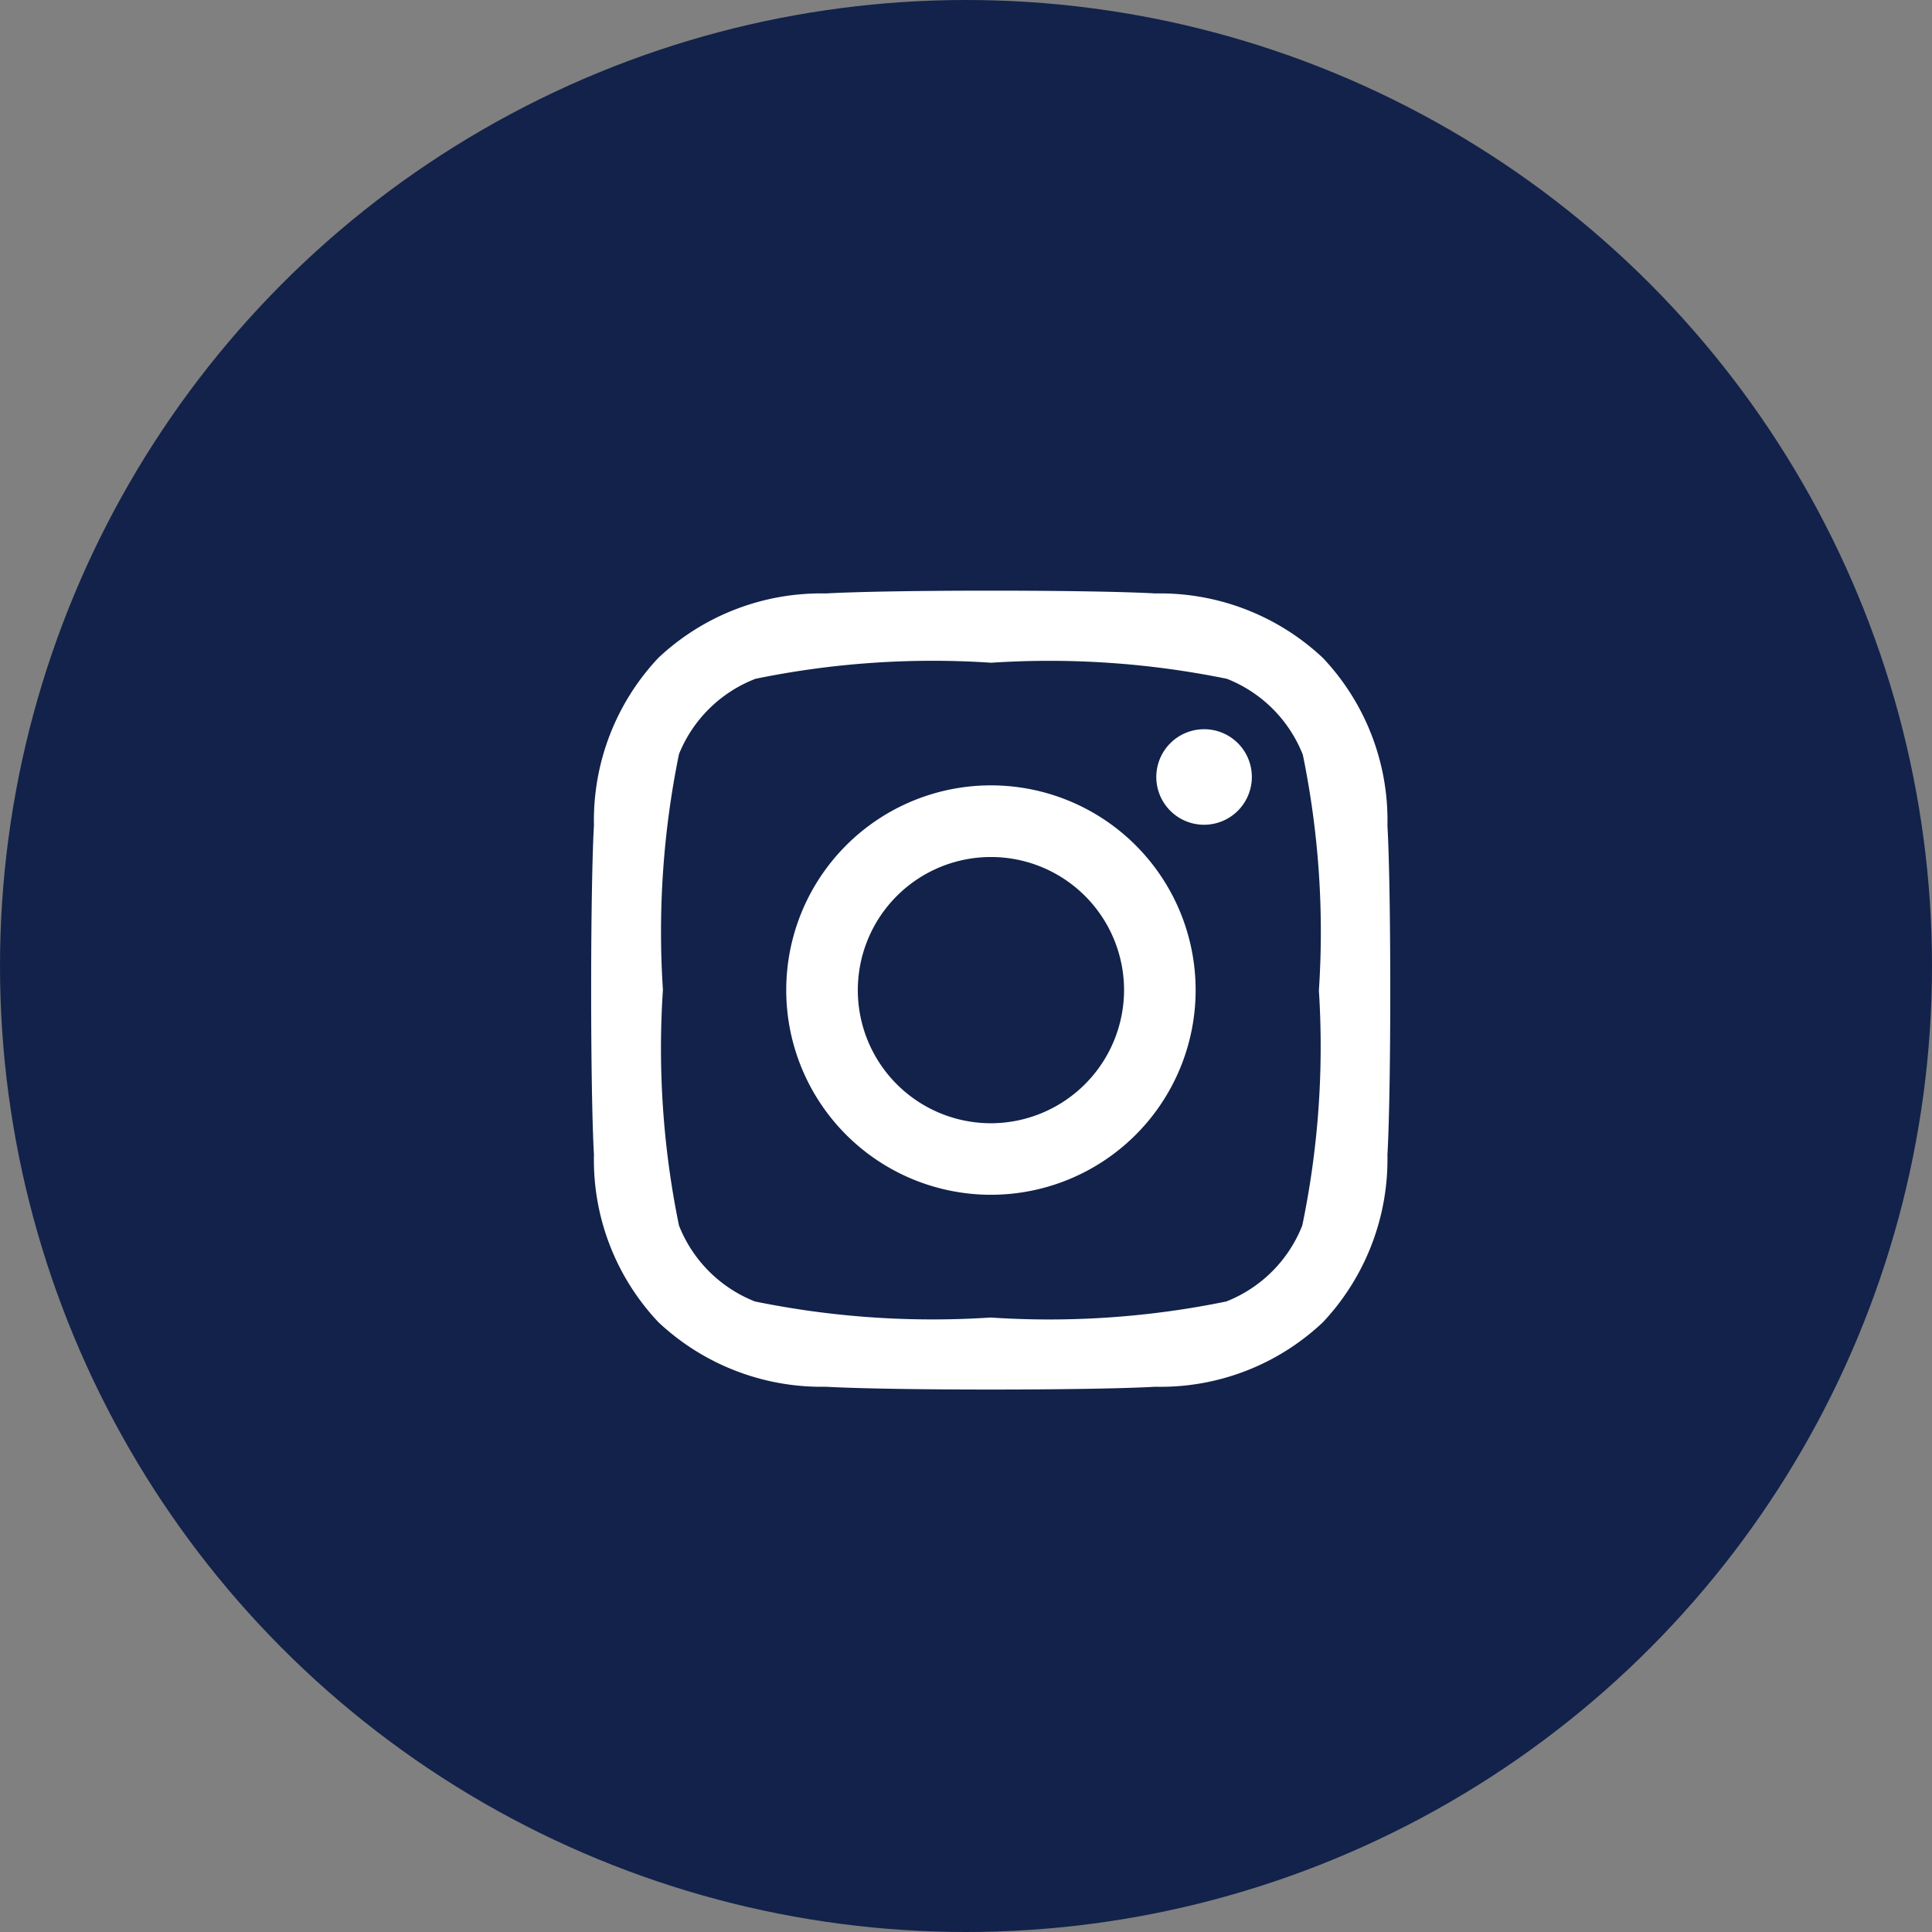 <?xml version="1.0" encoding="UTF-8"?>
<svg xmlns="http://www.w3.org/2000/svg" width="31.146" height="31.146" viewBox="0 0 31.146 31.146">
  <rect x="0" y="0" width="31.146" height="31.146" fill="#808080" stroke="none"/>
  <g id="Group_940" data-name="Group 940" transform="translate(-318.866 -5039.427)">
    <circle id="Ellipse_57" data-name="Ellipse 57" cx="15.573" cy="15.573" r="15.573" transform="translate(318.866 5039.427)" fill="#12224a"></circle>
    <path id="FontAwsome_instagram_" data-name="FontAwsome (instagram)" d="M6.366,34.962a3.3,3.3,0,1,0,3.3,3.3A3.3,3.3,0,0,0,6.366,34.962Zm0,5.447a2.146,2.146,0,1,1,2.146-2.146,2.15,2.15,0,0,1-2.146,2.146Zm4.206-5.582a.77.77,0,1,1-.77-.77A.768.768,0,0,1,10.572,34.827Zm2.186.781a3.81,3.81,0,0,0-1.04-2.7,3.835,3.835,0,0,0-2.7-1.04c-1.063-.06-4.249-.06-5.312,0a3.83,3.83,0,0,0-2.7,1.037,3.823,3.823,0,0,0-1.04,2.7c-.06,1.063-.06,4.249,0,5.312a3.81,3.81,0,0,0,1.04,2.7,3.84,3.84,0,0,0,2.7,1.04c1.063.06,4.249.06,5.312,0a3.81,3.81,0,0,0,2.7-1.04,3.835,3.835,0,0,0,1.04-2.7C12.819,39.854,12.819,36.671,12.758,35.608Zm-1.373,6.45a2.173,2.173,0,0,1-1.224,1.224,14.19,14.19,0,0,1-3.8.259,14.3,14.3,0,0,1-3.8-.259,2.173,2.173,0,0,1-1.224-1.224,14.19,14.19,0,0,1-.259-3.8,14.3,14.3,0,0,1,.259-3.8A2.173,2.173,0,0,1,2.57,33.244a14.19,14.19,0,0,1,3.8-.259,14.3,14.3,0,0,1,3.8.259,2.173,2.173,0,0,1,1.224,1.224,14.19,14.19,0,0,1,.259,3.8A14.182,14.182,0,0,1,11.385,42.058Z" transform="translate(328.475 5017.126)" fill="#fff"></path>
  </g>
</svg>
